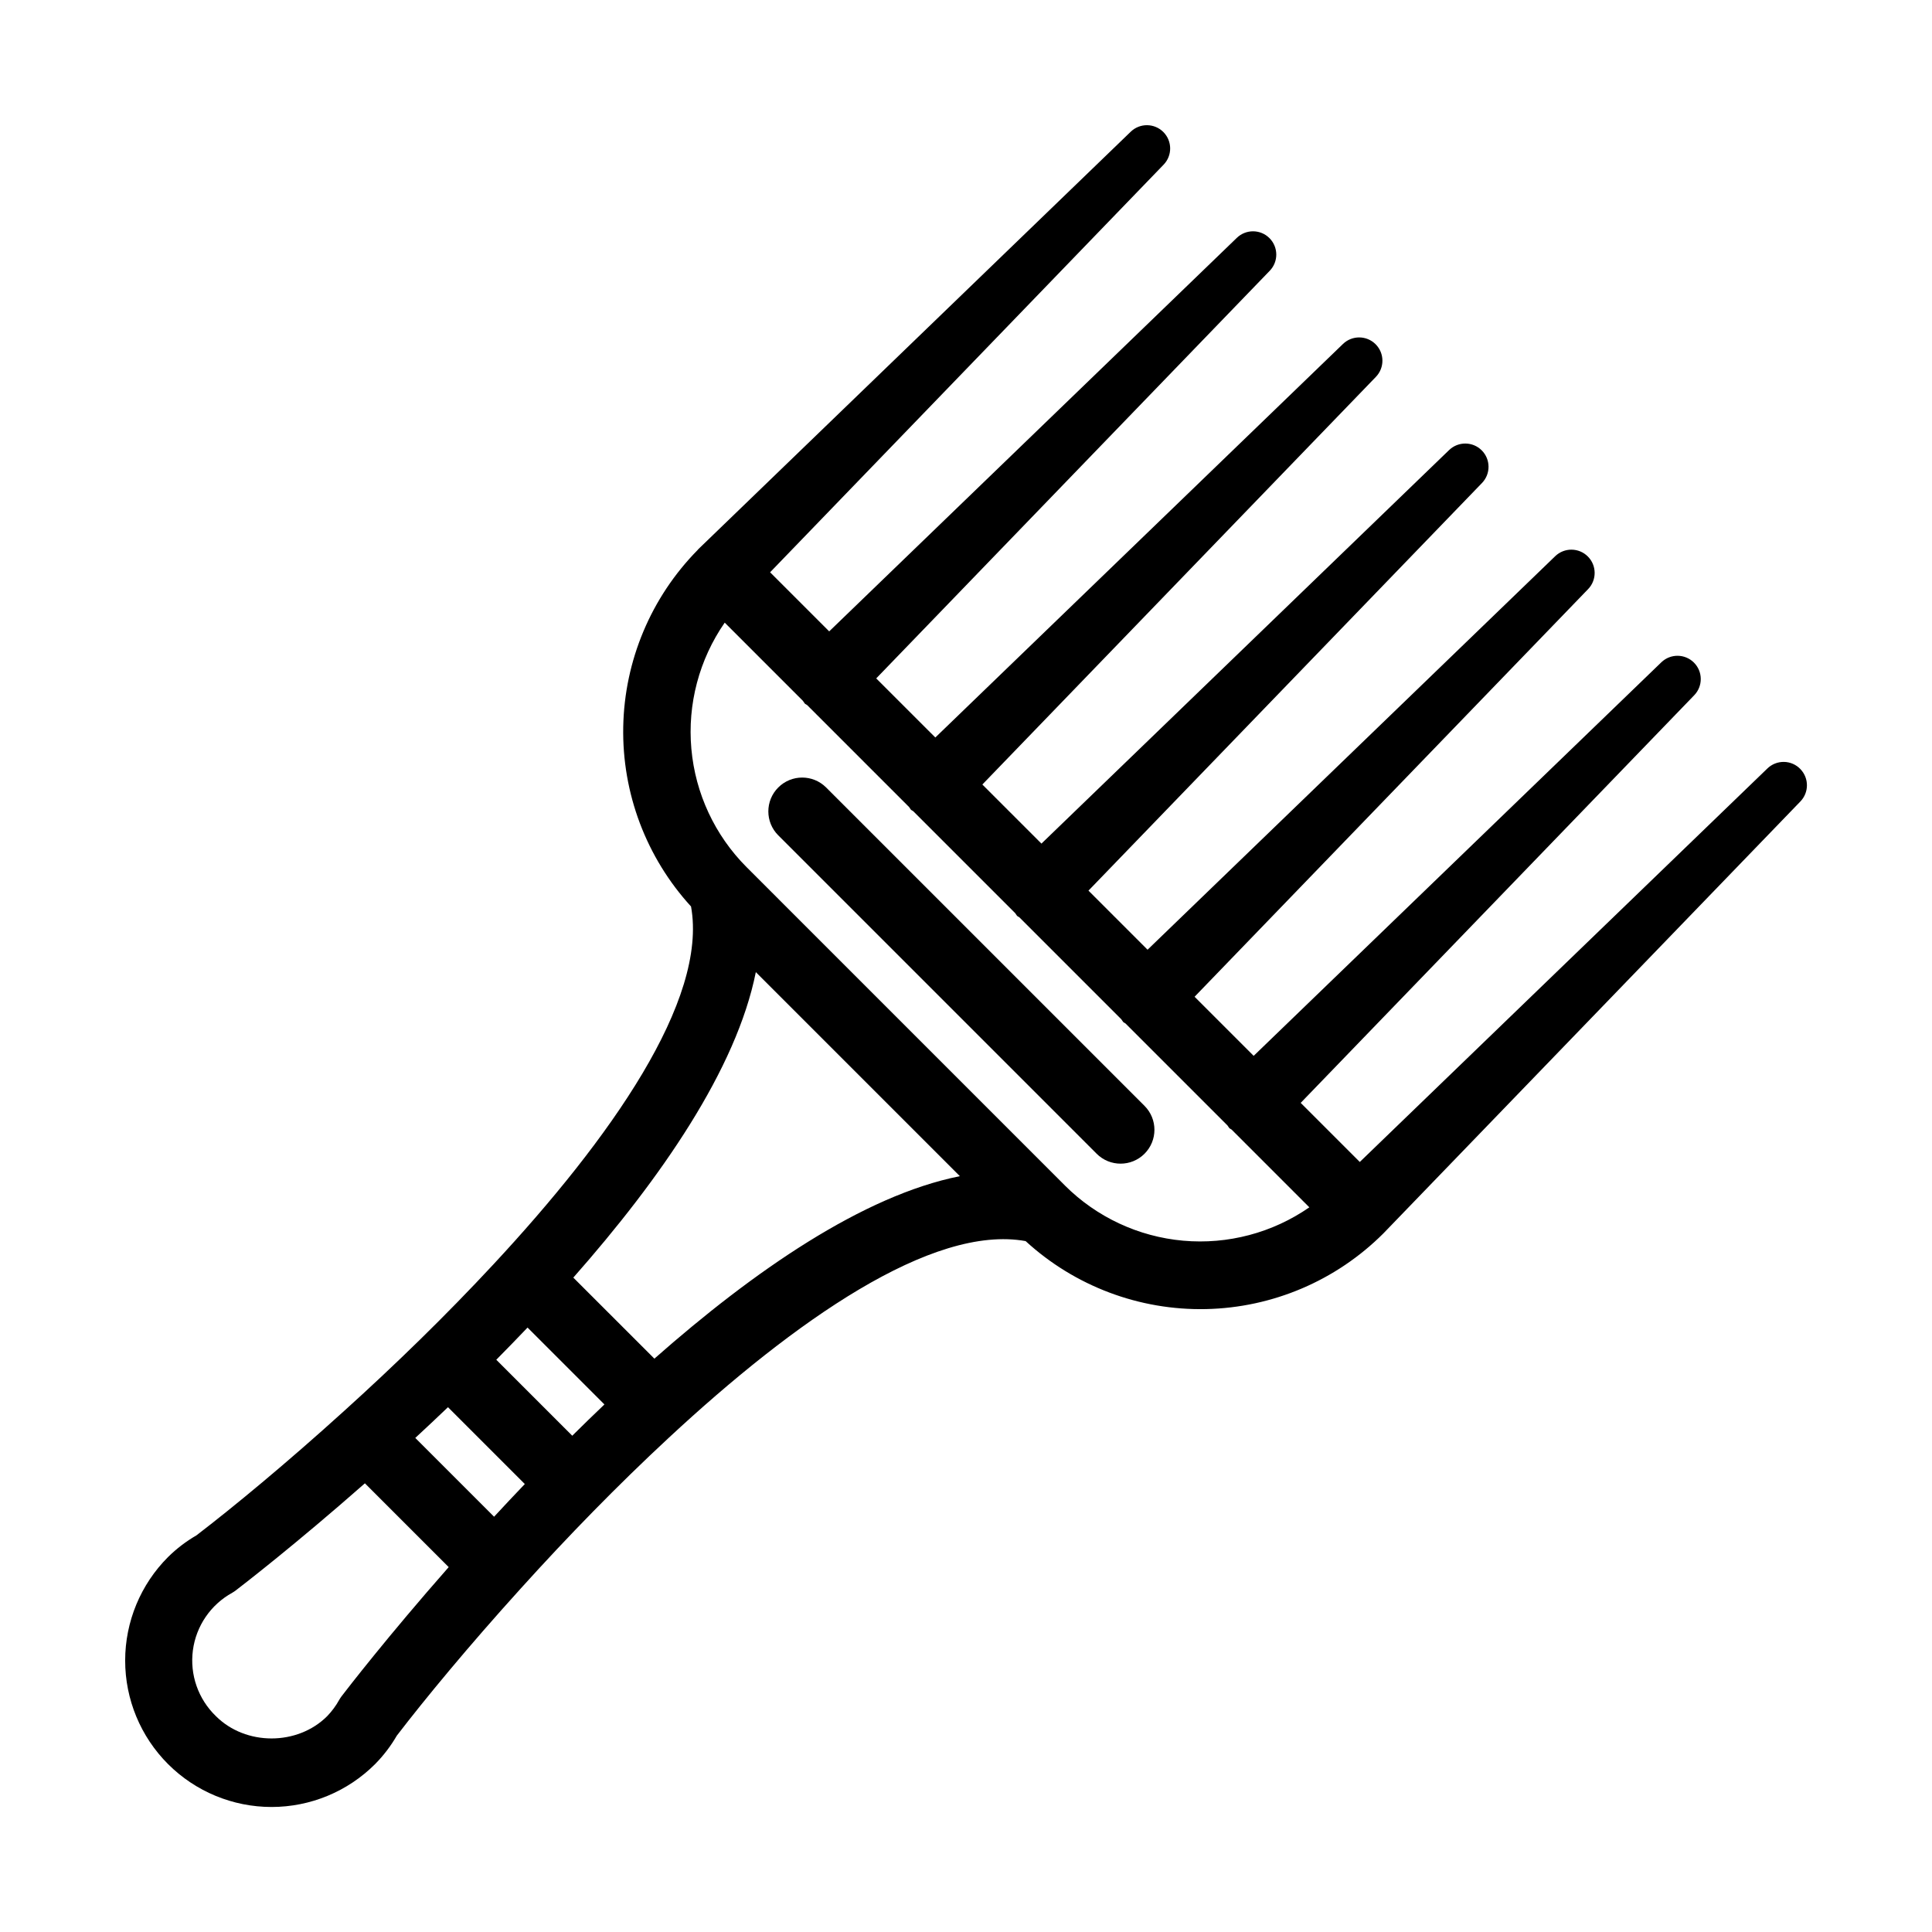 <?xml version="1.0" encoding="UTF-8"?>
<!-- Uploaded to: SVG Repo, www.svgrepo.com, Generator: SVG Repo Mixer Tools -->
<svg fill="#000000" width="800px" height="800px" version="1.1" viewBox="144 144 512 512" xmlns="http://www.w3.org/2000/svg">
 <g>
  <path d="m621.11 347.8c-1.133-1.18-2.691-1.855-4.328-1.887-1.637-0.027-3.215 0.594-4.394 1.73l-108.03 104.29-15.66-15.66 104.29-108.03c2.336-2.422 2.305-6.266-0.074-8.645s-6.227-2.414-8.648-0.078l-108.03 104.29-15.66-15.66 104.29-108.03c2.336-2.422 2.305-6.266-0.074-8.645s-6.227-2.414-8.648-0.078l-108.03 104.29-15.66-15.66 104.29-108.03c2.336-2.422 2.305-6.269-0.074-8.648s-6.227-2.41-8.648-0.074l-108.03 104.29-15.66-15.66 104.29-108.03c2.336-2.422 2.305-6.269-0.074-8.648-2.383-2.379-6.227-2.41-8.648-0.074l-108.03 104.29-15.664-15.66 104.29-108.03c2.336-2.422 2.301-6.266-0.078-8.648-2.379-2.379-6.223-2.41-8.645-0.074l-108.03 104.29-15.66-15.66 104.29-108.03c2.336-2.422 2.301-6.269-0.078-8.648s-6.227-2.41-8.645-0.074l-114.48 110.52c-0.066 0.066-0.16 0.156-0.223 0.223-0.027 0.031-0.035 0.07-0.062 0.098-12.34 12.527-19.398 29.312-19.723 46.891-0.328 17.582 6.106 34.617 17.969 47.59 4.492 24.848-21.34 61.48-52.434 94.906-12.547 13.488-25.848 26.441-39.5 38.777-15.336 13.902-29.402 25.508-39.141 32.973-2.738 1.582-5.262 3.508-7.512 5.731-7.281 7.273-11.375 17.145-11.375 27.438-0.004 10.297 4.086 20.168 11.363 27.445 7.277 7.281 17.152 11.367 27.445 11.367 10.293-0.004 20.164-4.094 27.441-11.379 2.223-2.25 4.144-4.773 5.731-7.512 7.449-9.715 19.012-23.73 32.867-39.023 12.484-13.82 25.539-27.234 39.195-39.91 33.336-30.965 69.812-56.621 94.594-52.141h-0.004c13.02 11.941 30.148 18.395 47.812 18.016 17.664-0.379 34.496-7.562 46.992-20.051l110.52-114.48c2.305-2.391 2.305-6.176 0-8.566zm-276.81 53.82 54.078 54.078c-25.656 5.117-54.605 25.113-80.961 48.359l-21.484-21.48c23.254-26.355 43.25-55.301 48.367-80.957zm-81.582 115.3 20.363 20.363c-2.797 2.926-5.523 5.824-8.145 8.664l-20.883-20.883c2.84-2.621 5.738-5.348 8.664-8.145zm32.934 7.562-20.133-20.133c2.766-2.797 5.531-5.641 8.285-8.531l20.375 20.375c-2.894 2.754-5.738 5.516-8.527 8.289zm-61.109 69.016c-0.23 0.305-0.445 0.625-0.633 0.957-0.871 1.578-1.945 3.035-3.195 4.336-7.887 7.887-21.617 7.887-29.504 0-4.688-4.516-6.949-10.992-6.094-17.445 0.855-6.453 4.731-12.113 10.434-15.25 0.332-0.191 0.648-0.402 0.953-0.637 1.844-1.41 15.809-12.18 34.199-28.367l22.207 22.207c-16.188 18.391-26.957 32.355-28.367 34.199zm191.67-135.33-84.375-84.379c-8.391-8.414-13.566-19.504-14.621-31.344-1.059-11.836 2.07-23.668 8.84-33.438l20.727 20.727h-0.004c0.152 0.246 0.32 0.488 0.496 0.719 0.184 0.176 0.422 0.234 0.617 0.395l27.016 27.016v-0.004c0.152 0.25 0.316 0.488 0.492 0.719 0.184 0.176 0.422 0.234 0.617 0.395l27.016 27.016c0.152 0.246 0.316 0.484 0.492 0.715 0.184 0.176 0.422 0.234 0.613 0.391l27.023 27.023c0.152 0.246 0.312 0.48 0.488 0.711 0.18 0.176 0.418 0.234 0.609 0.391l27.023 27.023h0.004c0.152 0.246 0.316 0.484 0.488 0.711 0.18 0.176 0.418 0.234 0.609 0.391l20.605 20.605h0.004c-9.77 6.769-21.602 9.898-33.438 8.844-11.836-1.059-22.93-6.234-31.344-14.625z"/>
  <path d="m362.93 352.69c-3.5-3.504-9.18-3.504-12.684 0s-3.504 9.184 0 12.684l84.375 84.375v0.004c3.504 3.504 9.184 3.504 12.688 0s3.504-9.184 0-12.688z"/>
 </g>
</svg>